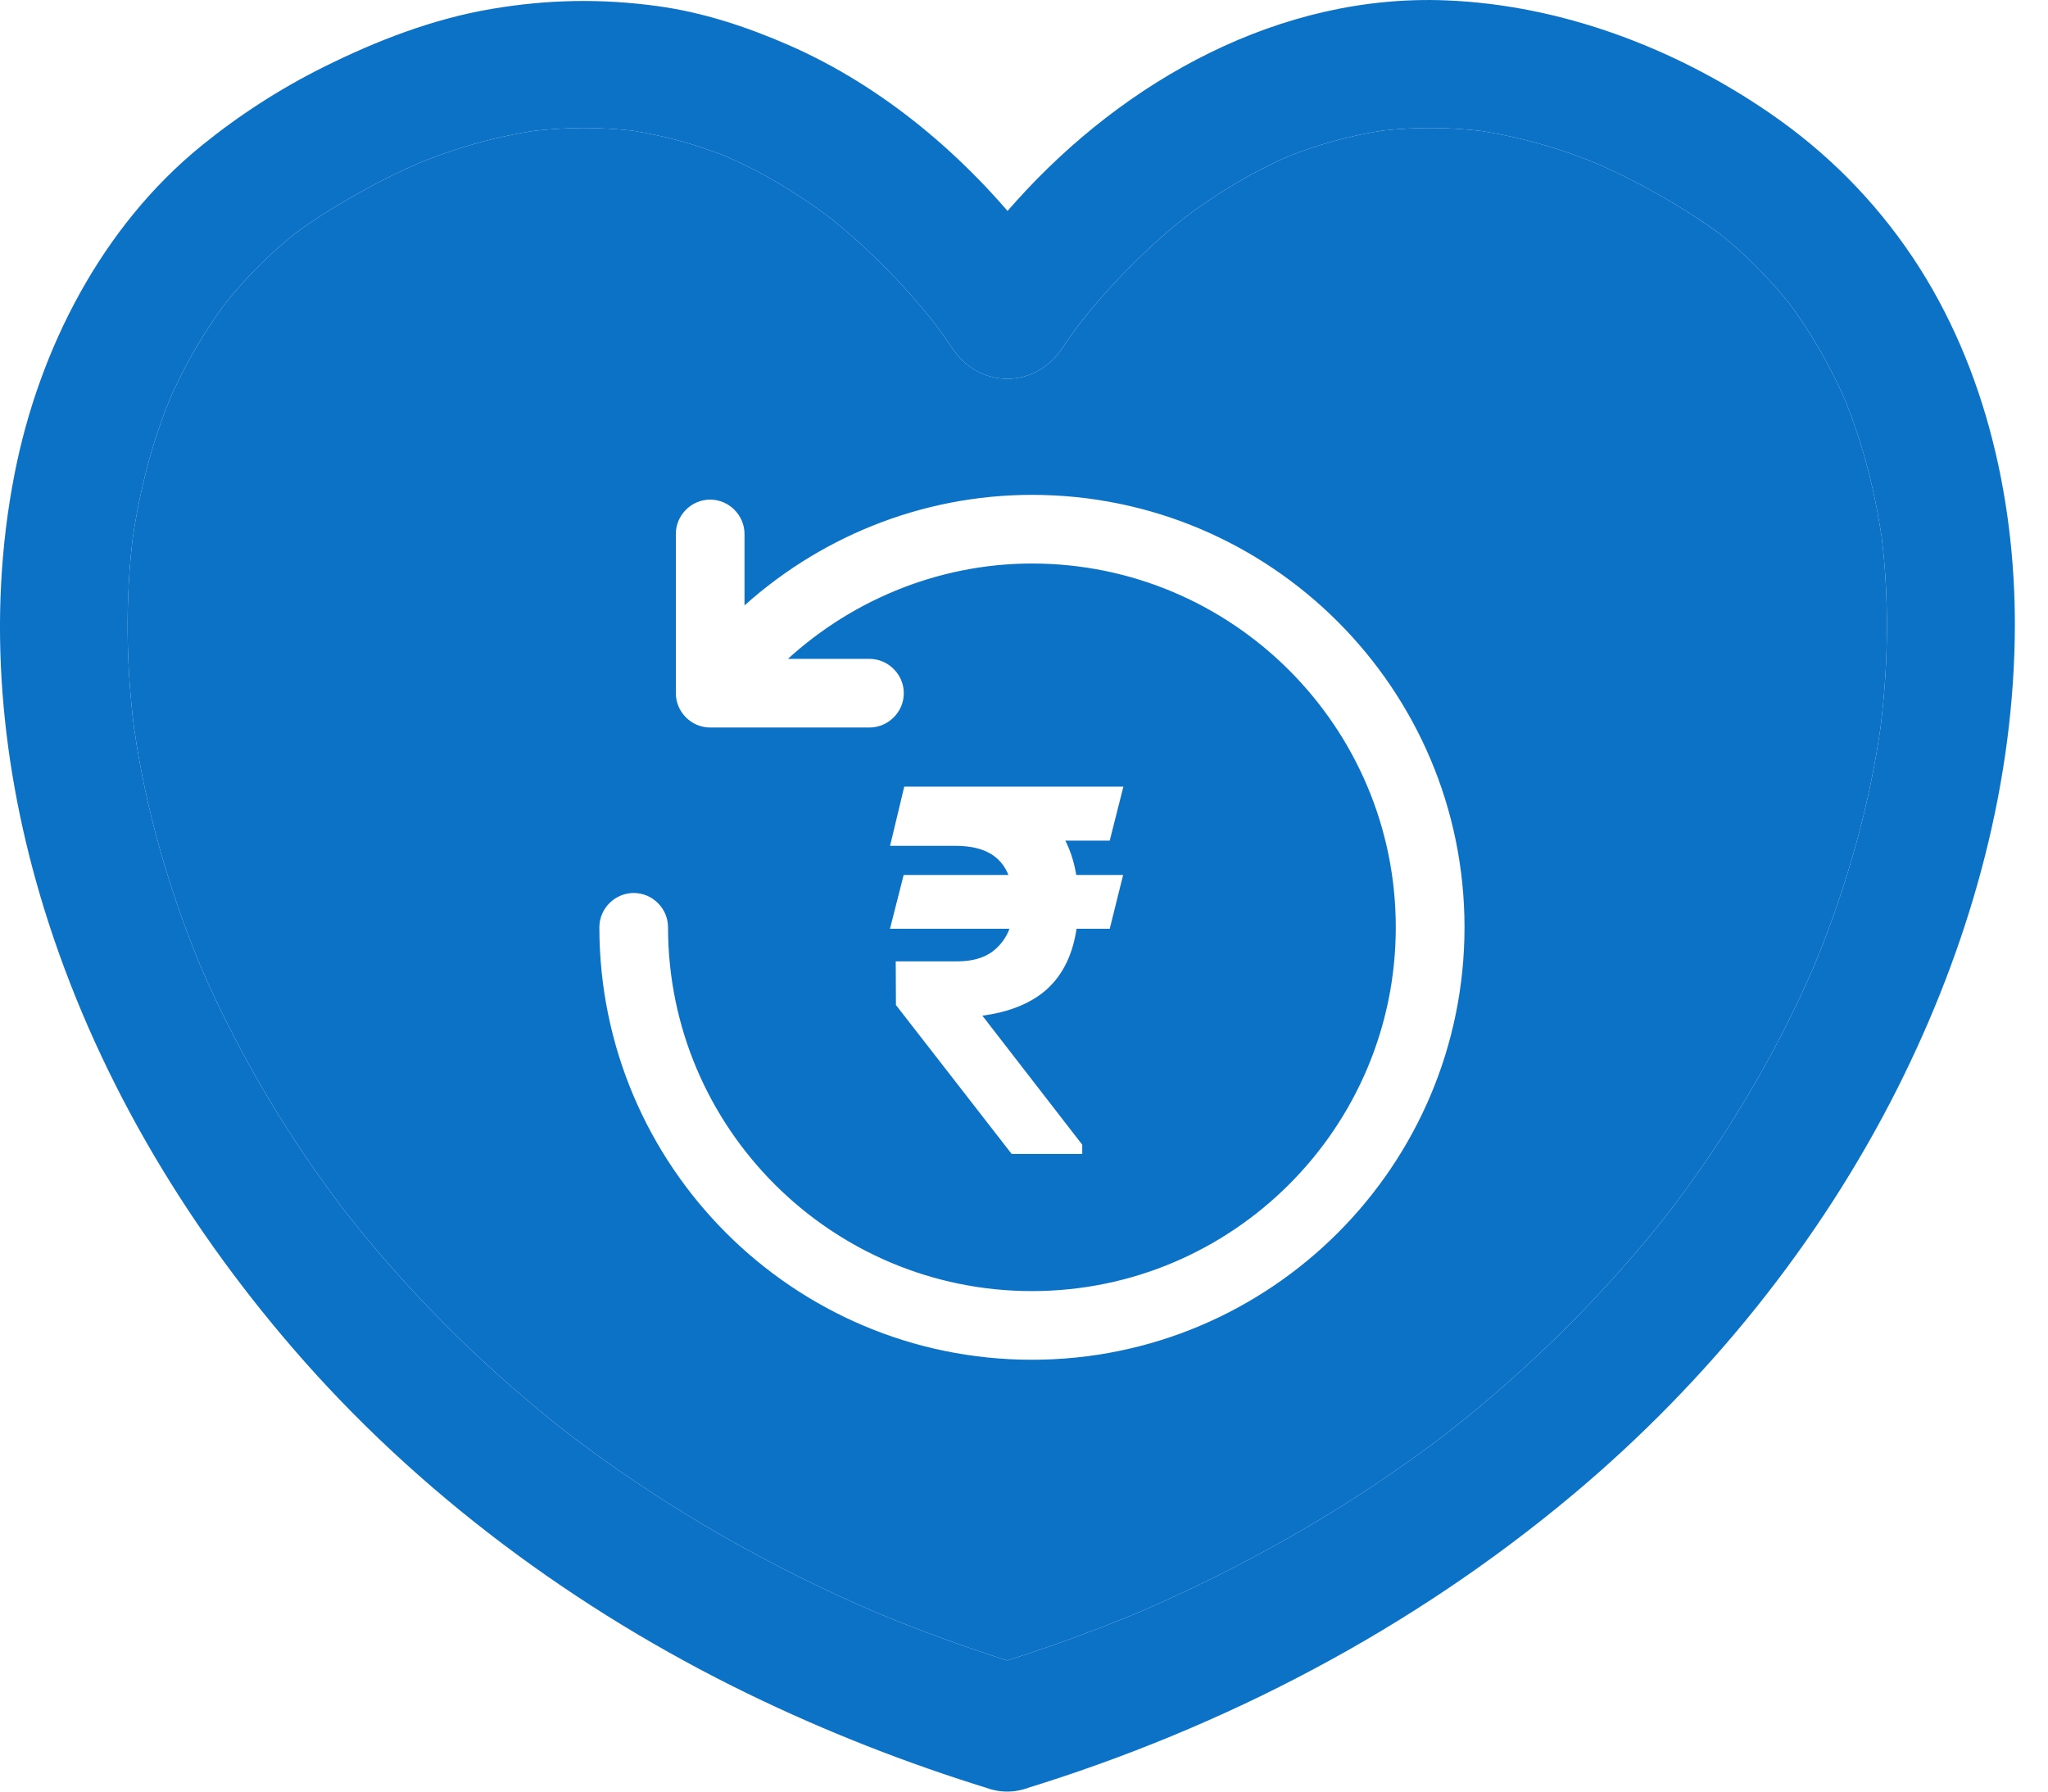 <svg width="32" height="28" viewBox="0 0 32 28" fill="none" xmlns="http://www.w3.org/2000/svg">
<path d="M16.004 26.034C15.915 26.007 15.827 25.979 15.739 25.951C15.074 25.739 14.418 25.5 13.773 25.235C13.728 25.216 13.684 25.198 13.64 25.18C13.788 25.242 13.806 25.249 13.773 25.235C13.731 25.217 13.607 25.165 13.565 25.146C13.285 25.024 13.007 24.896 12.732 24.764C12.378 24.593 12.028 24.412 11.683 24.224C11.015 23.86 10.367 23.46 9.74 23.03C9.447 22.828 9.159 22.619 8.876 22.403C8.866 22.396 8.856 22.388 8.847 22.381C8.829 22.367 8.819 22.358 8.815 22.355C8.803 22.347 8.839 22.375 8.876 22.403C8.928 22.443 8.983 22.486 8.911 22.43C8.899 22.421 8.887 22.412 8.876 22.403C8.855 22.387 8.835 22.371 8.815 22.355C8.813 22.354 8.81 22.352 8.808 22.35C8.594 22.181 8.382 22.007 8.175 21.83C7.164 20.968 6.237 20.007 5.415 18.963C5.387 18.928 5.359 18.892 5.332 18.857C5.471 19.036 5.459 19.02 5.415 18.963C5.385 18.925 5.341 18.867 5.32 18.839C5.171 18.641 5.025 18.439 4.884 18.235C4.7 17.971 4.524 17.703 4.355 17.43C4.024 16.899 3.723 16.35 3.449 15.788C3.336 15.555 3.228 15.319 3.125 15.081C3.122 15.073 3.119 15.066 3.116 15.058C3.025 14.848 3.22 15.308 3.132 15.097C3.13 15.092 3.128 15.086 3.125 15.081C3.087 14.986 3.049 14.892 3.011 14.798C2.857 14.404 2.718 14.004 2.594 13.599C2.371 12.872 2.203 12.128 2.094 11.376C2.087 11.327 2.08 11.279 2.074 11.23L2.094 11.376L2.109 11.496C2.104 11.456 2.099 11.416 2.094 11.376C1.972 10.388 1.956 9.388 2.075 8.399C2.081 8.351 2.087 8.303 2.094 8.254L2.075 8.399L2.058 8.52C2.064 8.48 2.069 8.439 2.075 8.399C2.141 7.957 2.234 7.519 2.358 7.09C2.424 6.862 2.499 6.637 2.583 6.416C2.605 6.358 2.628 6.301 2.651 6.243C2.659 6.222 2.668 6.202 2.676 6.181C2.731 6.047 2.562 6.449 2.619 6.316C2.629 6.292 2.64 6.268 2.651 6.243C2.689 6.157 2.728 6.072 2.769 5.987C2.967 5.575 3.202 5.181 3.47 4.81C3.487 4.787 3.504 4.763 3.522 4.74C3.537 4.72 3.552 4.699 3.568 4.679C3.653 4.566 3.391 4.907 3.478 4.795C3.492 4.777 3.507 4.758 3.522 4.74C3.597 4.645 3.676 4.553 3.757 4.462C3.907 4.292 4.066 4.13 4.232 3.976C4.353 3.864 4.477 3.757 4.605 3.654C4.627 3.637 4.648 3.62 4.67 3.603C4.782 3.515 4.424 3.791 4.577 3.676C4.587 3.668 4.596 3.661 4.605 3.654C4.626 3.639 4.646 3.625 4.666 3.61C5.026 3.347 5.412 3.12 5.803 2.909C6.037 2.782 6.277 2.667 6.521 2.559C6.525 2.557 6.53 2.554 6.536 2.552C6.607 2.521 6.751 2.462 6.483 2.574C6.501 2.566 6.518 2.559 6.536 2.552C6.584 2.532 6.633 2.513 6.682 2.494C6.812 2.444 6.943 2.398 7.075 2.353C7.488 2.215 7.913 2.112 8.343 2.045C8.389 2.038 8.435 2.031 8.482 2.025L8.216 2.06C8.258 2.055 8.301 2.05 8.343 2.045C8.853 1.987 9.366 1.985 9.876 2.041C9.919 2.046 9.962 2.051 10.005 2.057L9.739 2.021C9.785 2.028 9.831 2.034 9.876 2.041C10.154 2.085 10.43 2.146 10.7 2.223C10.847 2.265 10.991 2.313 11.133 2.364C11.204 2.389 11.274 2.416 11.343 2.443C11.351 2.446 11.359 2.449 11.367 2.452C11.393 2.463 11.419 2.474 11.446 2.485C11.119 2.35 11.285 2.417 11.367 2.452C11.37 2.454 11.373 2.455 11.376 2.457C11.91 2.692 12.412 2.994 12.883 3.339C12.899 3.351 12.916 3.363 12.933 3.376C12.969 3.403 13.005 3.43 13.04 3.457C12.82 3.289 12.863 3.321 12.933 3.376C12.961 3.398 12.995 3.424 13.016 3.441C13.122 3.527 13.226 3.615 13.328 3.705C13.511 3.866 13.688 4.035 13.86 4.209C14.119 4.473 14.364 4.751 14.595 5.041C14.612 5.064 14.63 5.086 14.648 5.109C14.722 5.204 14.447 4.847 14.561 4.997C14.572 5.012 14.583 5.026 14.595 5.041C14.64 5.101 14.684 5.162 14.727 5.223C14.778 5.294 14.828 5.366 14.876 5.438C15.301 6.081 16.175 6.081 16.601 5.438C16.657 5.353 16.716 5.269 16.775 5.186C16.811 5.137 16.847 5.088 16.884 5.039C16.898 5.02 16.913 5.001 16.927 4.982C16.972 4.924 17.037 4.841 16.884 5.039C16.865 5.063 16.843 5.091 16.817 5.124C16.839 5.096 16.862 5.067 16.884 5.039C16.891 5.031 16.897 5.022 16.904 5.014C17.162 4.689 17.442 4.381 17.737 4.089C17.915 3.914 18.099 3.745 18.29 3.583C18.361 3.523 18.432 3.464 18.504 3.407C18.532 3.385 18.559 3.363 18.587 3.341C18.347 3.53 18.423 3.469 18.504 3.407C18.527 3.389 18.551 3.371 18.568 3.358C18.63 3.312 18.693 3.266 18.757 3.222C18.993 3.056 19.237 2.903 19.488 2.763C19.614 2.693 19.741 2.627 19.869 2.564C19.949 2.525 20.029 2.488 20.11 2.452C20.129 2.444 20.148 2.435 20.168 2.427C20.314 2.364 19.89 2.542 20.099 2.457C20.103 2.455 20.106 2.454 20.11 2.452C20.589 2.259 21.09 2.122 21.6 2.041C21.646 2.034 21.692 2.028 21.737 2.021L21.472 2.057C21.515 2.051 21.557 2.046 21.6 2.041C22.11 1.985 22.622 1.987 23.132 2.045C23.175 2.049 23.218 2.055 23.261 2.06L22.995 2.025C23.041 2.031 23.086 2.038 23.132 2.045C23.479 2.099 23.822 2.177 24.16 2.277C24.358 2.335 24.553 2.403 24.745 2.475C24.791 2.492 24.94 2.553 24.978 2.568C25.003 2.578 24.981 2.568 24.856 2.515C24.897 2.532 24.938 2.55 24.978 2.568C25.056 2.603 25.133 2.638 25.21 2.675C25.652 2.883 26.079 3.126 26.49 3.39C26.63 3.48 26.767 3.575 26.9 3.675C26.964 3.724 27.077 3.812 26.785 3.586C26.814 3.609 26.843 3.632 26.872 3.654C27.227 3.938 27.551 4.259 27.845 4.606C27.88 4.647 27.914 4.689 27.948 4.731C27.951 4.734 27.953 4.737 27.956 4.74C27.97 4.759 27.985 4.777 27.999 4.795C28.087 4.906 27.823 4.566 27.909 4.679C27.925 4.699 27.94 4.72 27.956 4.74C28.011 4.814 28.064 4.89 28.117 4.966C28.246 5.153 28.366 5.348 28.478 5.546C28.606 5.773 28.721 6.006 28.826 6.244C28.83 6.251 28.833 6.258 28.836 6.265C28.935 6.491 28.728 6.003 28.822 6.233C28.823 6.236 28.825 6.24 28.826 6.244C28.853 6.31 28.879 6.376 28.904 6.442C28.953 6.575 29 6.709 29.043 6.844C29.207 7.35 29.323 7.872 29.402 8.399C29.408 8.439 29.413 8.479 29.419 8.52L29.402 8.399L29.383 8.254C29.39 8.302 29.396 8.35 29.402 8.399C29.521 9.387 29.505 10.387 29.383 11.374C29.378 11.415 29.373 11.455 29.368 11.496L29.383 11.374L29.403 11.23C29.397 11.278 29.39 11.326 29.383 11.374C29.227 12.453 28.947 13.51 28.567 14.531C28.499 14.716 28.427 14.899 28.352 15.08C28.345 15.097 28.338 15.114 28.331 15.13C28.3 15.204 28.325 15.143 28.352 15.08C28.379 15.016 28.408 14.949 28.375 15.025C28.368 15.043 28.36 15.062 28.352 15.08C28.34 15.106 28.329 15.132 28.318 15.158C28.196 15.438 28.066 15.714 27.93 15.987C27.649 16.549 27.337 17.094 27 17.624C26.827 17.896 26.646 18.164 26.459 18.427C26.352 18.578 26.242 18.727 26.13 18.875C26.099 18.915 26.069 18.956 26.038 18.996C26.152 18.847 26.159 18.837 26.13 18.875C26.099 18.914 26.027 19.008 25.998 19.045C25.577 19.575 25.127 20.081 24.655 20.566C24.164 21.069 23.645 21.545 23.106 21.996C22.973 22.107 22.839 22.215 22.703 22.323C22.674 22.346 22.61 22.396 22.568 22.429C22.512 22.472 22.497 22.484 22.665 22.354C22.633 22.379 22.6 22.404 22.568 22.429C22.519 22.466 22.47 22.503 22.421 22.54C22.124 22.761 21.822 22.974 21.515 23.181C20.591 23.801 19.619 24.347 18.615 24.826C18.354 24.95 18.089 25.07 17.823 25.185C17.807 25.192 17.78 25.203 17.755 25.214C17.674 25.248 17.596 25.281 17.837 25.18C17.81 25.191 17.782 25.203 17.755 25.214C17.57 25.291 17.383 25.366 17.196 25.438C16.716 25.624 16.229 25.794 15.739 25.951C15.65 25.979 15.562 26.007 15.473 26.034C14.953 26.194 14.627 26.726 14.775 27.263C14.916 27.776 15.484 28.121 16.004 27.96C19.14 26.995 22.067 25.463 24.584 23.353C26.667 21.607 28.434 19.427 29.655 16.995C30.744 14.824 31.434 12.433 31.48 9.995C31.519 7.924 31.05 5.763 29.888 4.025C29.29 3.132 28.545 2.382 27.66 1.773C26.179 0.753 24.402 0.078 22.597 0.006C19.998 -0.099 17.578 1.253 15.878 3.144C15.707 3.334 15.541 3.531 15.382 3.732C15.153 4.022 15.369 4.43 15.738 4.43V4.43C16.108 4.43 16.325 4.021 16.098 3.73C15.099 2.448 13.795 1.346 12.317 0.702C11.658 0.415 10.986 0.193 10.271 0.095C9.392 -0.025 8.553 -0.009 7.678 0.14C6.762 0.295 5.882 0.637 5.054 1.049C4.374 1.388 3.739 1.798 3.15 2.276C1.591 3.542 0.61 5.455 0.228 7.404C-0.215 9.66 0.013 12.01 0.688 14.197C1.473 16.741 2.845 19.065 4.579 21.075C6.53 23.337 8.999 25.163 11.681 26.468C12.902 27.062 14.174 27.561 15.473 27.96C15.993 28.121 16.561 27.776 16.702 27.263C16.849 26.726 16.524 26.194 16.004 26.034Z" fill="#0C72C6"/>
<path d="M13.773 25.235C14.418 25.5 15.074 25.739 15.739 25.951C16.229 25.794 16.716 25.624 17.196 25.438C17.383 25.366 17.57 25.291 17.755 25.214C17.78 25.203 17.807 25.192 17.823 25.185C18.089 25.07 18.354 24.95 18.615 24.826C19.619 24.347 20.591 23.801 21.515 23.181C21.822 22.974 22.124 22.761 22.421 22.54C22.47 22.503 22.519 22.466 22.568 22.429C22.61 22.396 22.674 22.346 22.703 22.323C22.839 22.215 22.973 22.107 23.106 21.996C23.645 21.545 24.164 21.069 24.655 20.566C25.127 20.081 25.577 19.575 25.998 19.045C26.027 19.008 26.099 18.914 26.13 18.875C26.242 18.727 26.352 18.578 26.459 18.427C26.646 18.164 26.827 17.896 27 17.624C27.337 17.094 27.649 16.549 27.93 15.987C28.066 15.714 28.196 15.438 28.318 15.158C28.329 15.132 28.34 15.106 28.352 15.08C28.427 14.899 28.499 14.716 28.567 14.531C28.947 13.51 29.227 12.453 29.383 11.374C29.505 10.387 29.521 9.387 29.402 8.399C29.323 7.872 29.207 7.35 29.043 6.844C29 6.709 28.953 6.575 28.904 6.442C28.879 6.376 28.853 6.31 28.826 6.244C28.721 6.006 28.606 5.773 28.478 5.546C28.366 5.348 28.246 5.153 28.117 4.966C28.064 4.89 28.011 4.814 27.956 4.74C27.953 4.737 27.951 4.734 27.948 4.731C27.914 4.689 27.88 4.647 27.845 4.606C27.551 4.259 27.227 3.938 26.872 3.654C26.747 3.562 26.62 3.474 26.49 3.39C26.079 3.126 25.652 2.883 25.21 2.675C25.133 2.638 25.056 2.603 24.978 2.568C24.94 2.553 24.791 2.492 24.745 2.475C24.553 2.403 24.358 2.335 24.16 2.277C23.822 2.177 23.479 2.099 23.132 2.045C22.622 1.987 22.11 1.985 21.6 2.041C21.09 2.122 20.589 2.259 20.11 2.452C20.029 2.488 19.949 2.525 19.869 2.564C19.741 2.627 19.614 2.693 19.488 2.763C19.237 2.903 18.993 3.056 18.757 3.222C18.693 3.266 18.63 3.312 18.568 3.358C18.551 3.371 18.527 3.389 18.504 3.407C18.432 3.464 18.361 3.523 18.29 3.583C18.099 3.745 17.915 3.914 17.737 4.089C17.442 4.381 17.162 4.689 16.904 5.014C16.897 5.022 16.891 5.031 16.884 5.039C16.847 5.088 16.811 5.137 16.775 5.186C16.716 5.269 16.657 5.353 16.601 5.438C16.175 6.081 15.301 6.081 14.876 5.438C14.828 5.366 14.778 5.294 14.727 5.223C14.684 5.162 14.64 5.101 14.595 5.041C14.364 4.751 14.119 4.473 13.86 4.209C13.688 4.035 13.511 3.866 13.328 3.705C13.226 3.615 13.122 3.527 13.016 3.441C12.995 3.424 12.961 3.398 12.933 3.376C12.916 3.363 12.899 3.351 12.883 3.339C12.412 2.994 11.91 2.692 11.376 2.457C11.373 2.455 11.37 2.454 11.367 2.452C11.359 2.449 11.351 2.446 11.343 2.443C11.274 2.416 11.204 2.389 11.133 2.364C10.991 2.313 10.847 2.265 10.7 2.223C10.43 2.146 10.154 2.085 9.876 2.041C9.366 1.985 8.853 1.987 8.343 2.045C7.913 2.112 7.488 2.215 7.075 2.353C6.943 2.398 6.812 2.444 6.682 2.494C6.633 2.513 6.584 2.532 6.536 2.552C6.53 2.554 6.525 2.557 6.521 2.559C6.277 2.667 6.037 2.782 5.803 2.909C5.412 3.12 5.026 3.347 4.666 3.61C4.646 3.625 4.626 3.639 4.605 3.654C4.477 3.757 4.353 3.864 4.232 3.976C4.066 4.13 3.907 4.292 3.757 4.462C3.676 4.553 3.597 4.645 3.522 4.74C3.504 4.763 3.487 4.787 3.47 4.81C3.202 5.181 2.967 5.575 2.769 5.987C2.728 6.072 2.689 6.157 2.651 6.243C2.628 6.301 2.605 6.358 2.583 6.416C2.499 6.637 2.424 6.862 2.358 7.09C2.234 7.519 2.141 7.957 2.075 8.399C1.956 9.388 1.972 10.388 2.094 11.376C2.203 12.128 2.371 12.872 2.594 13.599C2.718 14.004 2.857 14.404 3.011 14.798C3.049 14.892 3.087 14.986 3.125 15.081C3.228 15.319 3.336 15.555 3.449 15.788C3.723 16.35 4.024 16.899 4.355 17.43C4.524 17.703 4.7 17.971 4.884 18.235C5.025 18.439 5.171 18.641 5.32 18.839C5.341 18.867 5.385 18.925 5.415 18.963C6.237 20.007 7.164 20.968 8.175 21.83C8.382 22.007 8.594 22.181 8.808 22.35L8.815 22.355C8.835 22.371 8.855 22.387 8.876 22.403C9.159 22.619 9.447 22.828 9.74 23.03C10.367 23.46 11.015 23.86 11.683 24.224C12.028 24.412 12.378 24.593 12.732 24.764C13.007 24.896 13.285 25.024 13.565 25.146C13.607 25.165 13.731 25.217 13.773 25.235Z" fill="#0C72C6"/>
<g filter="url(#filter0_d_9468_4588)">
<path d="M22.566 14.245C22.566 17.935 19.567 20.934 15.877 20.934C12.187 20.934 9.188 17.935 9.188 14.245C9.188 13.99 9.4 13.779 9.655 13.779C9.91 13.779 10.121 13.99 10.121 14.245C10.121 17.419 12.704 20.001 15.877 20.001C19.05 20.001 21.632 17.419 21.632 14.245C21.632 11.072 19.05 8.49 15.877 8.49C14.377 8.49 12.946 9.094 11.888 10.12H13.338C13.593 10.12 13.805 10.332 13.805 10.587C13.805 10.842 13.593 11.053 13.338 11.053H10.849C10.594 11.053 10.383 10.842 10.383 10.587V8.098C10.383 7.843 10.594 7.631 10.849 7.631C11.104 7.631 11.316 7.843 11.316 8.098V9.374C12.542 8.222 14.166 7.557 15.877 7.557C19.567 7.557 22.566 10.556 22.566 14.245Z" fill="white"/>
<path d="M22.566 14.245C22.566 17.935 19.567 20.934 15.877 20.934C12.187 20.934 9.188 17.935 9.188 14.245C9.188 13.99 9.4 13.779 9.655 13.779C9.91 13.779 10.121 13.99 10.121 14.245C10.121 17.419 12.704 20.001 15.877 20.001C19.05 20.001 21.632 17.419 21.632 14.245C21.632 11.072 19.05 8.49 15.877 8.49C14.377 8.49 12.946 9.094 11.888 10.12H13.338C13.593 10.12 13.805 10.332 13.805 10.587C13.805 10.842 13.593 11.053 13.338 11.053H10.849C10.594 11.053 10.383 10.842 10.383 10.587V8.098C10.383 7.843 10.594 7.631 10.849 7.631C11.104 7.631 11.316 7.843 11.316 8.098V9.374C12.542 8.222 14.166 7.557 15.877 7.557C19.567 7.557 22.566 10.556 22.566 14.245Z" stroke="white" stroke-width="0.14"/>
</g>
<g filter="url(#filter1_d_9468_4588)">
<path d="M17.144 12.927H16.385C16.504 13.119 16.58 13.345 16.615 13.604H17.318L17.144 14.304H16.619C16.567 14.727 16.414 15.051 16.159 15.277C15.904 15.5 15.543 15.633 15.077 15.677L16.699 17.773V17.823H15.7L13.928 15.542L13.925 14.954H14.805C15.065 14.954 15.27 14.895 15.421 14.777C15.574 14.656 15.677 14.499 15.727 14.304H13.855L14.033 13.604H15.714C15.6 13.207 15.293 13.008 14.791 13.008H13.855L14.043 12.223H17.322L17.144 12.927Z" fill="white"/>
<path d="M17.144 12.927H16.385C16.504 13.119 16.58 13.345 16.615 13.604H17.318L17.144 14.304H16.619C16.567 14.727 16.414 15.051 16.159 15.277C15.904 15.5 15.543 15.633 15.077 15.677L16.699 17.773V17.823H15.7L13.928 15.542L13.925 14.954H14.805C15.065 14.954 15.27 14.895 15.421 14.777C15.574 14.656 15.677 14.499 15.727 14.304H13.855L14.033 13.604H15.714C15.6 13.207 15.293 13.008 14.791 13.008H13.855L14.043 12.223H17.322L17.144 12.927Z" stroke="white" stroke-width="0.14"/>
</g>
<defs>
<filter id="filter0_d_9468_4588" x="9.118" y="7.487" width="14.012" height="14.013" filterUnits="userSpaceOnUse" color-interpolation-filters="sRGB">
<feFlood flood-opacity="0" result="BackgroundImageFix"/>
<feColorMatrix in="SourceAlpha" type="matrix" values="0 0 0 0 0 0 0 0 0 0 0 0 0 0 0 0 0 0 127 0" result="hardAlpha"/>
<feOffset dx="0.247" dy="0.247"/>
<feGaussianBlur stdDeviation="0.124"/>
<feComposite in2="hardAlpha" operator="out"/>
<feColorMatrix type="matrix" values="0 0 0 0 0 0 0 0 0 0 0 0 0 0 0 0 0 0 0.25 0"/>
<feBlend mode="normal" in2="BackgroundImageFix" result="effect1_dropShadow_9468_4588"/>
<feBlend mode="normal" in="SourceGraphic" in2="effect1_dropShadow_9468_4588" result="shape"/>
</filter>
<filter id="filter1_d_9468_4588" x="13.765" y="12.153" width="3.928" height="6.022" filterUnits="userSpaceOnUse" color-interpolation-filters="sRGB">
<feFlood flood-opacity="0" result="BackgroundImageFix"/>
<feColorMatrix in="SourceAlpha" type="matrix" values="0 0 0 0 0 0 0 0 0 0 0 0 0 0 0 0 0 0 127 0" result="hardAlpha"/>
<feOffset dx="0.141" dy="0.141"/>
<feGaussianBlur stdDeviation="0.07"/>
<feComposite in2="hardAlpha" operator="out"/>
<feColorMatrix type="matrix" values="0 0 0 0 0 0 0 0 0 0 0 0 0 0 0 0 0 0 0.25 0"/>
<feBlend mode="normal" in2="BackgroundImageFix" result="effect1_dropShadow_9468_4588"/>
<feBlend mode="normal" in="SourceGraphic" in2="effect1_dropShadow_9468_4588" result="shape"/>
</filter>
</defs>
</svg>
